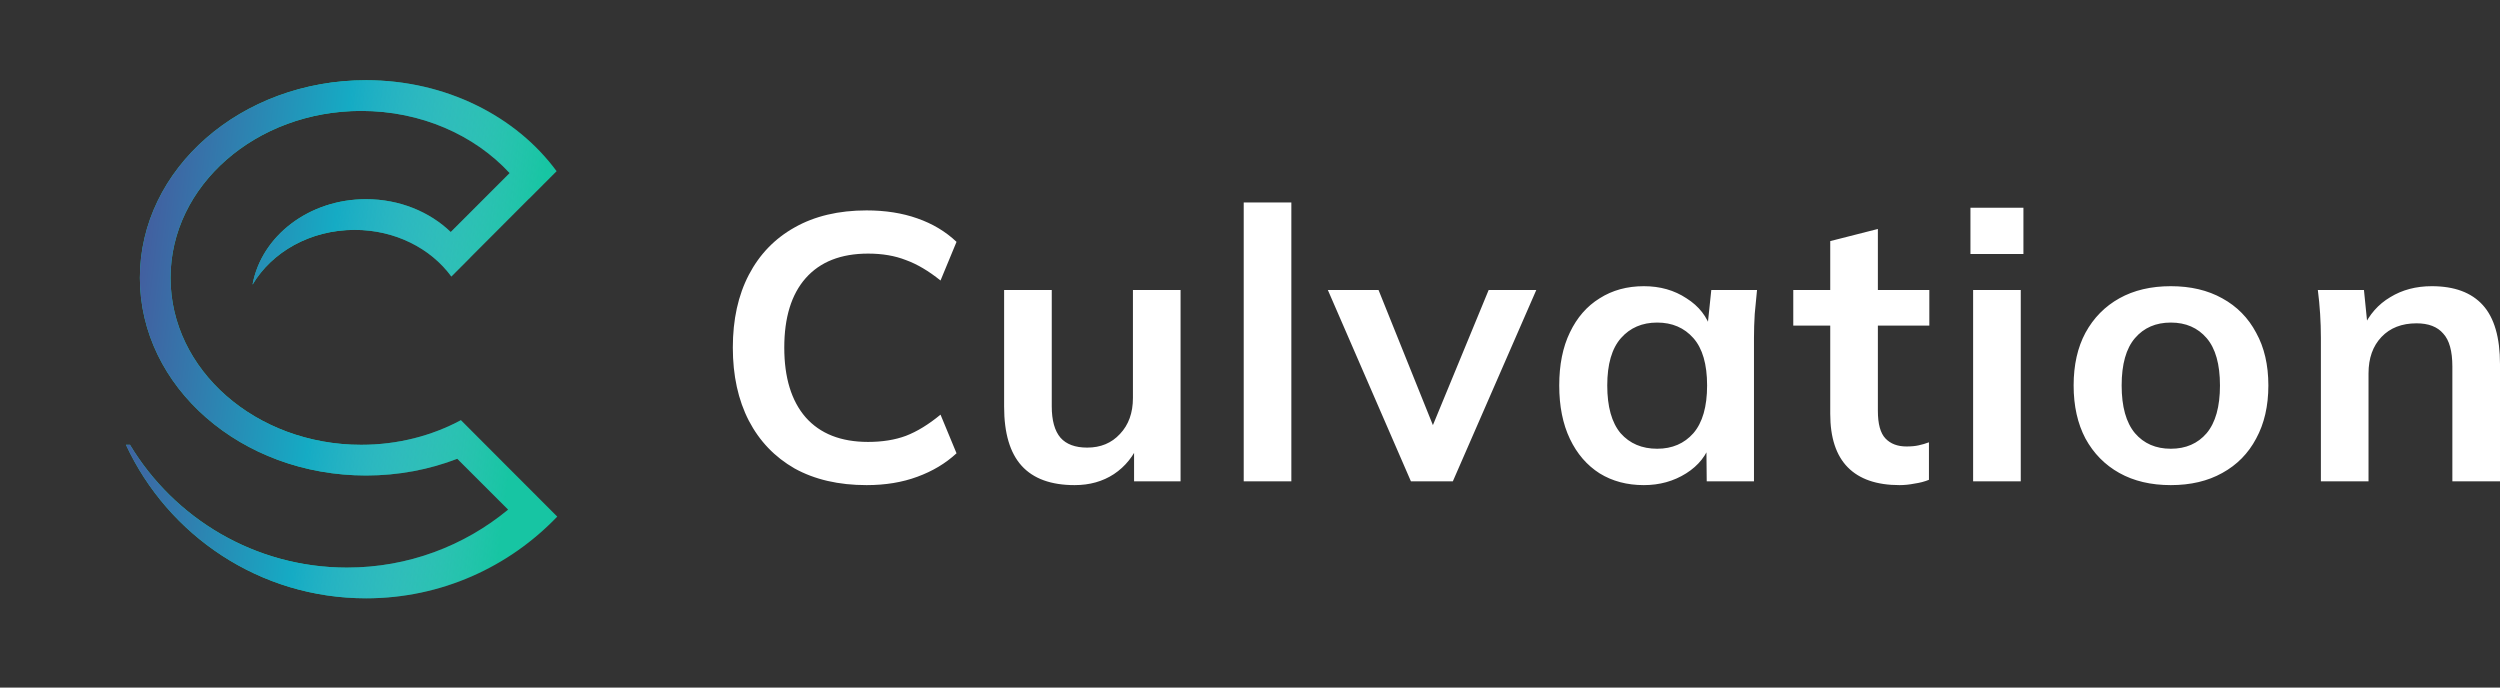 <svg xmlns="http://www.w3.org/2000/svg" width="909" height="250" viewBox="0 0 909 250" fill="none"><rect x="0" y="0" width="909" height="250" fill="#333333" stroke="none"/><path fill-rule="evenodd" clip-rule="evenodd" d="M133.119 172.89C144.916 172.89 156.132 170.721 166.275 166.815L184.743 185.298C168.827 198.467 148.41 206.38 126.146 206.38C92.663 206.38 63.358 188.483 47.258 161.728H45.797C61.072 194.686 94.427 217.543 133.118 217.543C160.441 217.543 185.103 206.143 202.616 187.837L167.58 152.773C157.032 158.452 144.616 161.728 131.325 161.728C93.044 161.728 62.01 134.552 62.01 101.029C62.01 67.506 93.044 40.33 131.325 40.33C153.134 40.33 172.591 49.15 185.297 62.938L163.893 84.359C156.249 77.021 145.291 72.424 133.117 72.424C112.293 72.424 95.022 85.878 91.821 103.49C98.798 91.661 112.799 83.584 128.934 83.584C143.692 83.584 156.666 90.341 164.111 100.547L170.982 93.67L170.97 93.647L192.362 72.238L192.376 72.261L202.384 62.245C187.755 42.348 162.199 29.166 133.119 29.166C87.687 29.166 50.857 61.34 50.857 101.028C50.857 140.717 87.687 172.89 133.119 172.89Z" fill="#17C5A3"/><path fill-rule="evenodd" clip-rule="evenodd" d="M133.119 172.89C144.916 172.89 156.132 170.721 166.275 166.815L184.743 185.298C168.827 198.467 148.41 206.38 126.146 206.38C92.663 206.38 63.358 188.483 47.258 161.728H45.797C61.072 194.686 94.427 217.543 133.118 217.543C160.441 217.543 185.103 206.143 202.616 187.837L167.58 152.773C157.032 158.452 144.616 161.728 131.325 161.728C93.044 161.728 62.01 134.552 62.01 101.029C62.01 67.506 93.044 40.33 131.325 40.33C153.134 40.33 172.591 49.15 185.297 62.938L163.893 84.359C156.249 77.021 145.291 72.424 133.117 72.424C112.293 72.424 95.022 85.878 91.821 103.49C98.798 91.661 112.799 83.584 128.934 83.584C143.692 83.584 156.666 90.341 164.111 100.547L170.982 93.67L170.97 93.647L192.362 72.238L192.376 72.261L202.384 62.245C187.755 42.348 162.199 29.166 133.119 29.166C87.687 29.166 50.857 61.34 50.857 101.028C50.857 140.717 87.687 172.89 133.119 172.89Z" fill="url(#paint0_linear_25_1329)"/><path d="M315.092 176.389C304.931 176.389 296.201 174.368 288.903 170.327C281.697 166.194 276.155 160.408 272.275 152.968C268.395 145.436 266.455 136.573 266.455 126.378C266.455 116.183 268.395 107.365 272.275 99.926C276.155 92.486 281.697 86.746 288.903 82.704C296.201 78.571 304.931 76.504 315.092 76.504C321.928 76.504 328.071 77.469 333.522 79.398C339.064 81.327 343.822 84.174 347.794 87.94L341.974 101.992C337.632 98.502 333.429 96.022 329.365 94.553C325.392 92.991 320.82 92.21 315.646 92.21C305.762 92.21 298.187 95.196 292.921 101.166C287.748 107.044 285.162 115.448 285.162 126.378C285.162 137.308 287.748 145.758 292.921 151.728C298.187 157.698 305.762 160.683 315.646 160.683C320.82 160.683 325.392 159.948 329.365 158.479C333.429 156.917 337.632 154.346 341.974 150.764L347.794 164.816C343.822 168.49 339.064 171.337 333.522 173.358C328.071 175.379 321.928 176.389 315.092 176.389ZM390.732 176.389C382.141 176.389 375.721 174.047 371.471 169.363C367.222 164.679 365.097 157.514 365.097 147.87V105.437H382.418V147.733C382.418 152.876 383.481 156.688 385.606 159.168C387.73 161.556 390.964 162.75 395.305 162.75C400.201 162.75 404.174 161.096 407.222 157.79C410.363 154.483 411.933 150.121 411.933 144.702V105.437H429.254V175.011H412.349V160.821H414.289C412.257 165.781 409.162 169.638 405.005 172.394C400.94 175.057 396.183 176.389 390.732 176.389ZM452.215 175.011V73.611H469.536V175.011H452.215ZM513.01 175.011L482.803 105.437H501.232L523.126 159.856H518.83L541.278 105.437H558.599L528.253 175.011H513.01ZM597.7 176.389C591.603 176.389 586.245 174.965 581.626 172.118C577.007 169.179 573.404 165 570.818 159.581C568.231 154.162 566.938 147.687 566.938 140.155C566.938 132.624 568.231 126.194 570.818 120.867C573.404 115.448 577.007 111.315 581.626 108.468C586.245 105.528 591.603 104.059 597.7 104.059C603.612 104.059 608.785 105.528 613.219 108.468C617.746 111.315 620.748 115.173 622.226 120.04H620.702L622.226 105.437H638.854C638.577 108.284 638.3 111.177 638.023 114.116C637.838 117.055 637.746 119.949 637.746 122.796V175.011H620.563L620.425 160.683H622.088C620.61 165.459 617.607 169.271 613.081 172.118C608.554 174.965 603.427 176.389 597.7 176.389ZM602.55 163.163C608 163.163 612.388 161.28 615.714 157.514C619.039 153.657 620.702 147.87 620.702 140.155C620.702 132.44 619.039 126.699 615.714 122.934C612.388 119.168 608 117.285 602.55 117.285C597.099 117.285 592.711 119.168 589.386 122.934C586.06 126.699 584.397 132.44 584.397 140.155C584.397 147.87 586.014 153.657 589.247 157.514C592.573 161.28 597.007 163.163 602.55 163.163ZM690.695 176.389C682.38 176.389 676.099 174.231 671.849 169.914C667.6 165.597 665.475 159.122 665.475 150.488V118.387H652.034V105.437H665.475V87.664L682.796 83.255V105.437H701.503V118.387H682.796V149.386C682.796 154.162 683.72 157.514 685.568 159.443C687.415 161.372 689.956 162.336 693.189 162.336C694.944 162.336 696.422 162.199 697.623 161.923C698.916 161.648 700.163 161.28 701.364 160.821V174.46C699.794 175.103 698.039 175.562 696.099 175.838C694.251 176.205 692.45 176.389 690.695 176.389ZM717.425 175.011V105.437H734.747V175.011H717.425ZM716.455 92.348V75.54H735.717V92.348H716.455ZM789.306 176.389C782.1 176.389 775.865 174.92 770.599 171.98C765.334 169.041 761.223 164.862 758.267 159.443C755.403 154.024 753.971 147.595 753.971 140.155C753.971 132.715 755.403 126.332 758.267 121.005C761.223 115.586 765.334 111.407 770.599 108.468C775.865 105.528 782.1 104.059 789.306 104.059C796.511 104.059 802.747 105.528 808.012 108.468C813.37 111.407 817.481 115.586 820.345 121.005C823.301 126.332 824.779 132.715 824.779 140.155C824.779 147.595 823.301 154.024 820.345 159.443C817.481 164.862 813.37 169.041 808.012 171.98C802.747 174.92 796.511 176.389 789.306 176.389ZM789.306 163.163C794.756 163.163 799.098 161.28 802.331 157.514C805.564 153.657 807.181 147.87 807.181 140.155C807.181 132.44 805.564 126.699 802.331 122.934C799.098 119.168 794.756 117.285 789.306 117.285C783.856 117.285 779.514 119.168 776.281 122.934C773.047 126.699 771.431 132.44 771.431 140.155C771.431 147.87 773.047 153.657 776.281 157.514C779.514 161.28 783.856 163.163 789.306 163.163ZM843.874 175.011V122.796C843.874 119.949 843.781 117.055 843.596 114.116C843.412 111.177 843.135 108.284 842.765 105.437H859.532L860.917 119.214H859.255C861.472 114.346 864.751 110.626 869.093 108.054C873.435 105.391 878.469 104.059 884.197 104.059C892.418 104.059 898.608 106.355 902.765 110.947C906.922 115.54 909 122.704 909 132.44V175.011H891.679V133.267C891.679 127.664 890.571 123.668 888.354 121.28C886.229 118.8 882.996 117.561 878.654 117.561C873.296 117.561 869.047 119.214 865.906 122.52C862.765 125.827 861.195 130.236 861.195 135.746V175.011H843.874Z" fill="white"/><defs><linearGradient id="paint0_linear_25_1329" x1="202.616" y1="29.166" x2="56.148" y2="11.113" gradientUnits="userSpaceOnUse"><stop stop-color="#78BEE1" stop-opacity="0"/><stop offset="0.5" stop-color="#15ABC4"/><stop offset="1" stop-color="#46599D"/></linearGradient></defs></svg>
